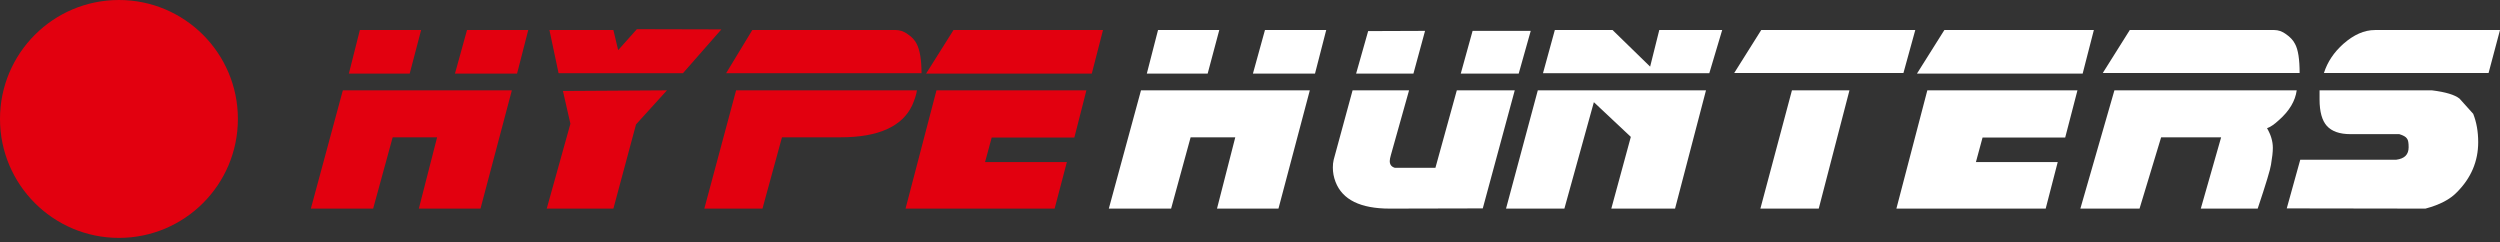 <svg xmlns="http://www.w3.org/2000/svg" width="320" height="31" viewBox="0 0 320 31" fill="none"><rect x="0" y="0" width="320" height="31" fill="#333333" stroke="none"/><path d="M65.517 11.562L61.504 26.702H53.611L55.949 17.575H50.262L47.763 26.702H39.79L43.883 11.562H65.517ZM53.903 3.844L52.441 9.423H44.654L46.062 3.844H53.903ZM67.617 3.844L66.182 9.423H58.235L59.777 3.844H67.617Z" fill="#E2000F"></path><path d="M85.371 11.563L81.411 15.923L78.514 26.703H69.982L73.012 15.842L72.055 11.644L85.371 11.563ZM92.334 3.763L87.418 9.369H71.497L70.328 3.844H78.514L79.125 6.417L81.517 3.736L92.334 3.763Z" fill="#E2000F"></path><path d="M117.37 11.562C117.29 12.104 117.078 12.754 116.759 13.486C115.483 16.194 112.427 17.575 107.589 17.575H100.094L97.596 26.702H90.154L94.221 11.562H117.37ZM117.955 9.369H92.945L96.294 3.844H114.686C115.164 3.844 115.696 4.006 116.201 4.385C116.732 4.738 117.104 5.144 117.343 5.631C117.742 6.417 117.955 7.663 117.955 9.369Z" fill="#E2000F"></path><path d="M139.058 11.562L137.517 17.602H126.939L126.088 20.744H136.56L134.992 26.702H115.909L119.869 11.562H139.058ZM141.185 3.844L139.749 9.423H118.54L122.049 3.844H141.185Z" fill="#E2000F"></path><path d="M167.656 11.562L163.643 26.702H155.776L158.115 17.575H152.4L149.902 26.702H141.929L146.048 11.562H167.656ZM156.068 3.844L154.58 9.423H146.792L148.228 3.844H156.068ZM169.756 3.844L168.32 9.423H160.374L161.915 3.844H169.756Z" fill="white"></path><path d="M193.888 11.563L189.795 26.675L177.888 26.702C174.14 26.702 171.828 25.565 170.951 23.29C170.712 22.667 170.605 22.071 170.605 21.448C170.605 21.096 170.632 20.771 170.712 20.446L173.13 11.563H180.36L178.047 19.796C177.941 20.148 177.888 20.446 177.888 20.608C177.888 21.069 178.1 21.34 178.526 21.475H183.735L186.472 11.563H193.888ZM182.406 3.952L180.918 9.423H173.582L175.124 3.979L182.406 3.952ZM195.934 3.952L194.393 9.423H186.977L188.492 3.952H195.934Z" fill="white"></path><path d="M218.367 11.562L214.407 26.702H206.247L208.746 17.521L204.015 13.079L200.241 26.702H192.772L196.839 11.562H218.367ZM220.44 3.844L218.792 9.369H197.503L199.018 3.844H206.407L211.217 8.529L212.387 3.844H220.44Z" fill="white"></path><path d="M245.156 3.844L243.641 9.342H221.98L225.436 3.844H245.156ZM236.731 11.562L232.798 26.702H225.329L229.369 11.562H236.731Z" fill="white"></path><path d="M265.914 11.562L264.346 17.602H253.768L252.918 20.744H263.389L261.848 26.702H242.738L246.698 11.562H265.914ZM268.014 3.844L266.579 9.423H245.369L248.878 3.844H268.014Z" fill="white"></path><path d="M293.98 11.562C293.794 12.917 293.05 14.19 291.695 15.381C291.083 15.95 290.578 16.275 290.18 16.41C290.658 17.223 290.924 18.063 290.924 18.929C290.924 19.444 290.844 20.175 290.685 21.096C290.605 21.665 290.047 23.534 288.984 26.702H281.701L284.306 17.575H276.625L273.861 26.702H266.286L270.645 11.562H293.98ZM294.352 9.342H269.157L272.612 3.844H291.11C291.615 3.844 292.12 4.006 292.625 4.385C293.13 4.738 293.528 5.144 293.768 5.631C294.166 6.363 294.352 7.608 294.352 9.342Z" fill="white"></path><path d="M314.498 24.59C313.621 25.511 312.292 26.215 310.458 26.702L292.704 26.675L294.432 20.446H306.711C307.774 20.311 308.305 19.796 308.305 18.848C308.305 18.306 308.252 17.927 308.093 17.738C307.96 17.521 307.641 17.331 307.109 17.169H300.837C299.481 17.169 298.471 16.817 297.834 16.113C297.222 15.435 296.903 14.298 296.903 12.727V11.562H311.282C313.036 11.779 314.206 12.131 314.817 12.619C314.897 12.7 315.481 13.35 316.571 14.569C316.996 15.652 317.209 16.844 317.209 18.198C317.209 20.636 316.305 22.775 314.498 24.59ZM320 3.844L318.538 9.342H297.462C297.913 7.933 298.737 6.688 299.96 5.604C301.289 4.44 302.618 3.844 304 3.844H320Z" fill="white"></path><circle cx="15.225" cy="15.225" r="15.225" fill="#E2000F"></circle></svg>